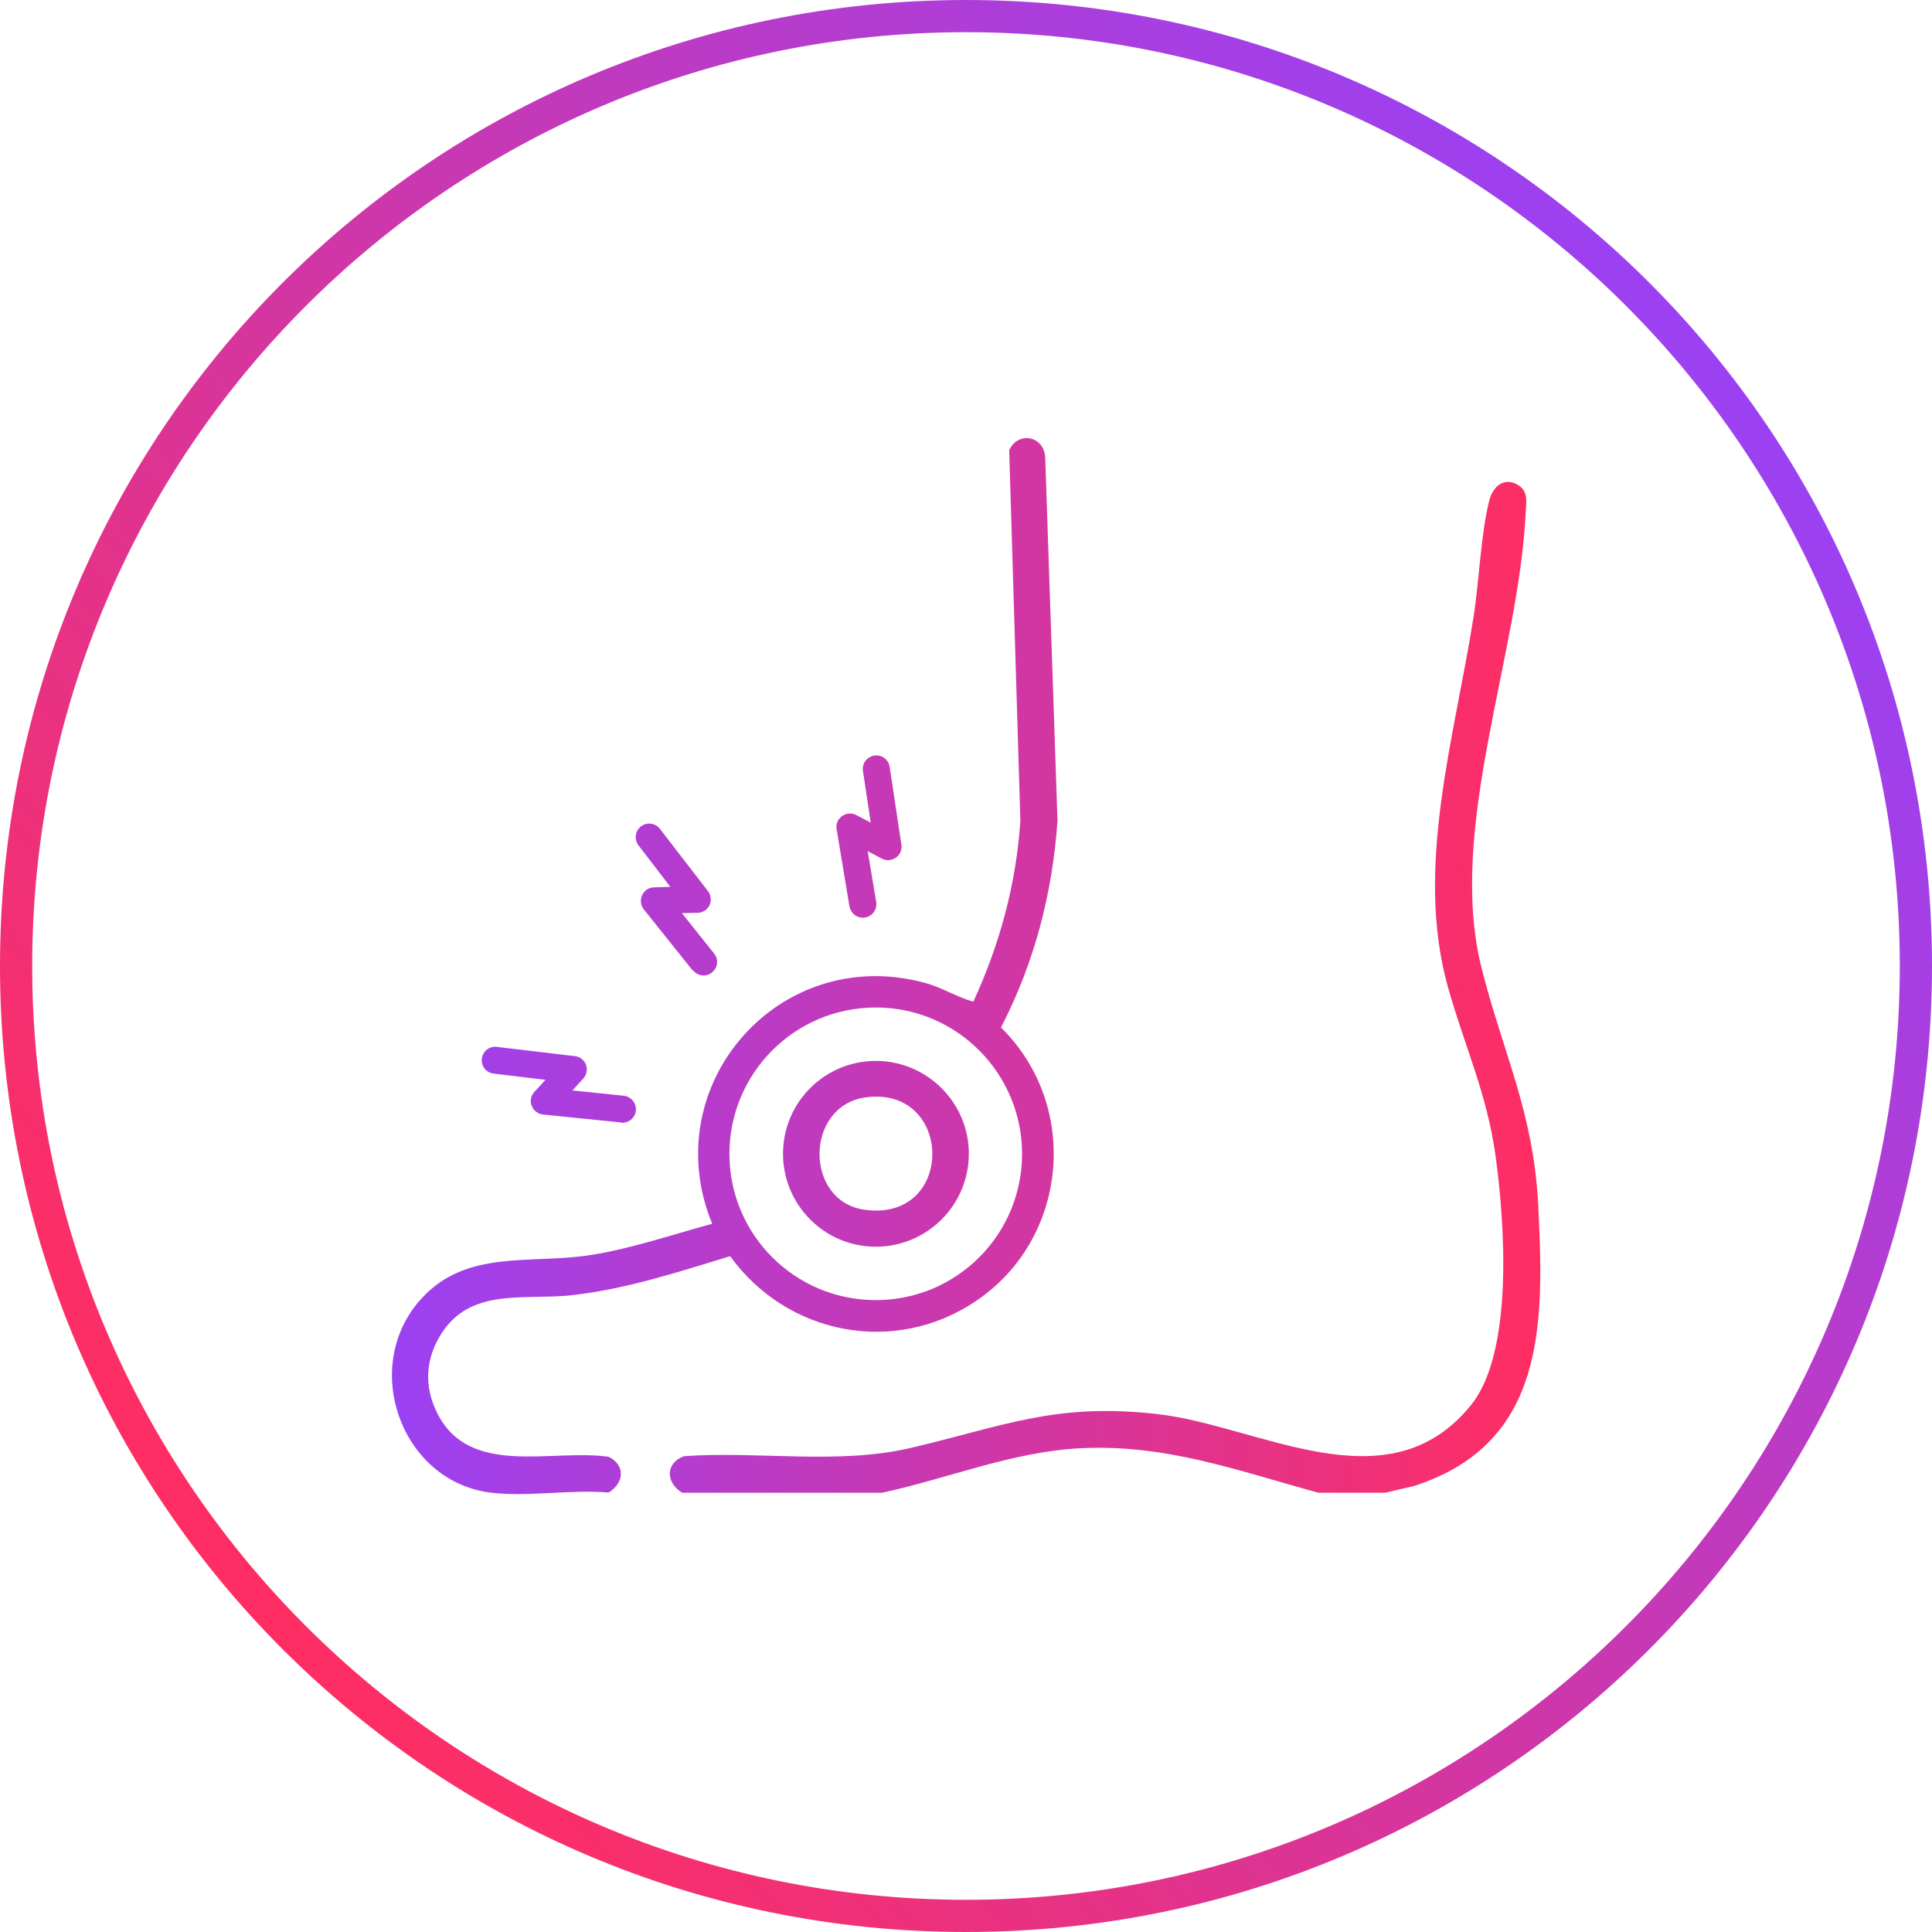 <svg viewBox="0 0 102 102" xmlns:xlink="http://www.w3.org/1999/xlink" xmlns="http://www.w3.org/2000/svg" id="_Шар_1"><defs><style>.cls-1{fill:url(#_Градієнт_без_назви-2);}.cls-2{fill:url(#_Градієнт_без_назви);}</style><linearGradient gradientUnits="userSpaceOnUse" gradientTransform="translate(0 104) scale(1 -1)" y2="21.42" x2="10.93" y1="84.58" x1="91.07" id="_Градієнт_без_назви"><stop stop-color="#9b41f3" offset="0"></stop><stop stop-color="#ff2d62" offset="1"></stop></linearGradient><linearGradient xlink:href="#_Градієнт_без_назви" gradientTransform="matrix(1,0,0,1,0,0)" y2="51" x2="81.32" y1="51" x1="20.68" id="_Градієнт_без_назви-2"></linearGradient></defs><path d="M51,1.7c27.2,0,49.3,22.1,49.3,49.3s-22.1,49.3-49.3,49.3S1.7,78.2,1.7,51,23.8,1.7,51,1.7M51,0C22.8,0,0,22.8,0,51s22.8,51,51,51,51-22.8,51-51S79.2,0,51,0h0Z" class="cls-2"></path><path d="M41.14,61.74s0,0,0,0c0,.03,0,.04,0,0ZM51.15,60.91c0,2.71-2.2,4.91-4.91,4.91s-4.9-2.2-4.9-4.91,2.2-4.9,4.9-4.9,4.91,2.2,4.91,4.9ZM45.67,57.94c-3.19.47-3.21,5.49-.02,5.93,4.82.66,4.7-6.6.02-5.93ZM52.84,54.24c4.21,4.13,3.57,11.17-1.33,14.46-4.3,2.89-9.97,1.77-12.96-2.38-2.76.84-5.55,1.76-8.45,2.07-2.47.25-5.27-.41-6.81,2.04-.84,1.33-.91,2.78-.2,4.19,1.71,3.39,6.02,1.86,9.04,2.29.92.45.81,1.4,0,1.89-1.96-.18-4.34.25-6.25,0-4.71-.6-6.88-6.65-3.65-10.22,2.38-2.63,5.71-1.83,8.89-2.31,2.21-.34,4.33-1.08,6.48-1.66-3-7.31,3.54-14.81,11.23-12.72.93.25,1.68.76,2.56.99,1.4-3.05,2.26-6.2,2.48-9.56l-.59-19.55c.46-1.01,1.8-.77,1.9.33l.65,19.22c-.26,3.84-1.22,7.51-2.98,10.92ZM46.24,53.19c-4.27,0-7.73,3.46-7.73,7.73s3.46,7.72,7.73,7.72,7.72-3.46,7.72-7.72-3.46-7.73-7.72-7.73ZM81.21,63.62c-.25-4.93-1.86-8.02-2.99-12.51-1.85-7.33,1.98-16.51,2.33-24.08.03-.57.14-1.09-.4-1.42-.73-.45-1.33.06-1.52.8-.45,1.75-.54,4.31-.84,6.2-1,6.35-3.11,13.17-1.35,19.49.87,3.11,2.06,5.6,2.52,8.94.48,3.5.97,10.32-1.29,13.13-4.39,5.46-11.22,1.07-16.61.48-5.39-.6-8.08.65-13.01,1.8-3.81.89-8.03.15-11.94.43-1,.37-.96,1.41-.09,1.93h10.55c3.51-.76,6.85-2.16,10.47-2.35,4.5-.23,8.33,1.19,12.57,2.35h3.52l1.53-.36c6.99-2.25,6.86-8.62,6.55-14.82ZM44.85,47.85c.06.35.36.6.7.6.04,0,.08,0,.12-.01.39-.06.65-.43.59-.82l-.45-2.68.75.39c.24.13.52.1.74-.05.22-.15.33-.42.29-.68l-.62-4.11c-.06-.39-.42-.66-.81-.6-.39.06-.66.42-.6.81l.41,2.73-.77-.4c-.24-.13-.53-.1-.75.06-.22.16-.33.43-.28.69l.68,4.09h0ZM36.59,51.23c.22.28.6.35.9.18.03-.02.07-.04.1-.07.31-.24.36-.69.11-1l-1.7-2.13.84-.02c.27,0,.51-.17.62-.4.11-.24.08-.53-.08-.74l-2.54-3.29c-.24-.31-.69-.37-1-.13-.31.24-.37.69-.13,1l1.68,2.19-.87.03c-.27,0-.51.17-.62.41-.11.24-.08.53.09.75l2.59,3.24h0ZM32.79,59.27c.35.04.67-.19.76-.52.01-.04.02-.08.02-.12.04-.39-.25-.74-.64-.78l-2.71-.28.57-.62c.18-.2.24-.48.15-.73-.09-.25-.32-.43-.58-.46l-4.13-.49c-.39-.05-.74.23-.79.62-.05.39.23.75.62.79l2.74.33-.59.64c-.18.2-.24.48-.14.73.1.25.32.43.59.46l4.12.42h0Z" class="cls-1"></path></svg>